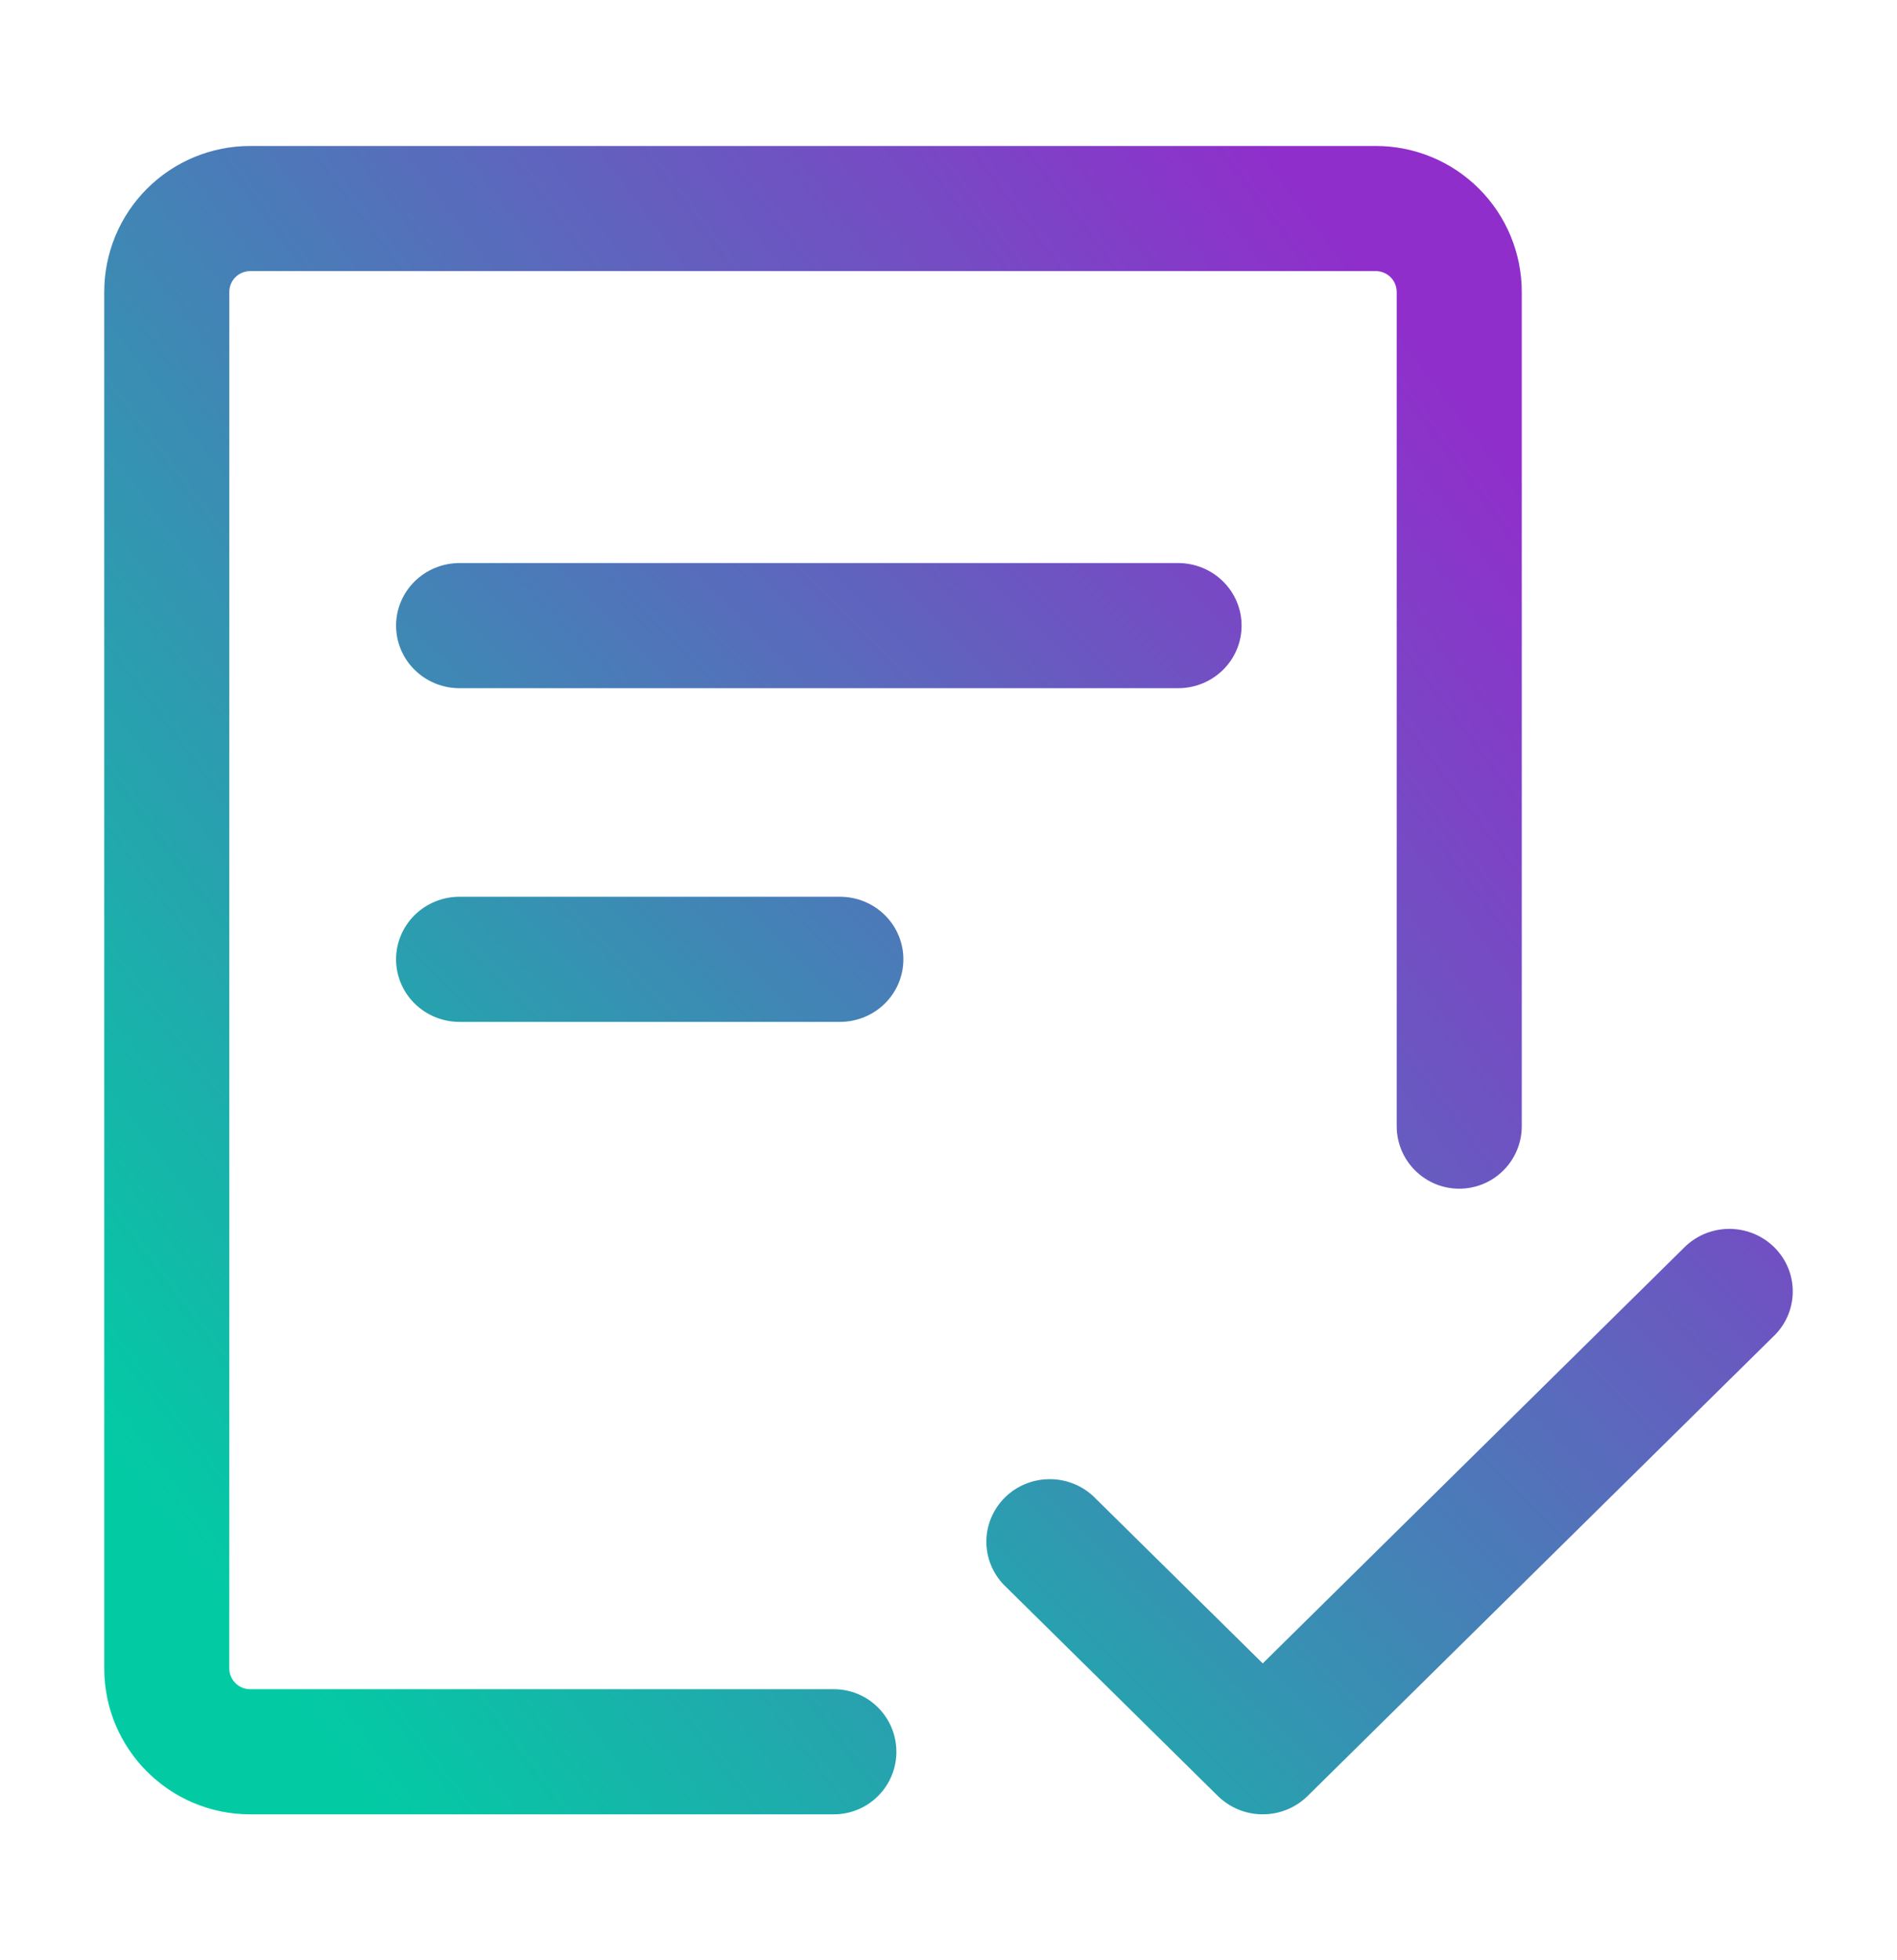 <svg width="91" height="94" viewBox="0 0 91 94" fill="none" xmlns="http://www.w3.org/2000/svg">
<path d="M11 14C11 13.735 11.105 13.48 11.293 13.293C11.48 13.105 11.735 13 12 13H66C66.265 13 66.52 13.105 66.707 13.293C66.895 13.48 67 13.735 67 14V54C67 54.796 67.316 55.559 67.879 56.121C68.441 56.684 69.204 57 70 57C70.796 57 71.559 56.684 72.121 56.121C72.684 55.559 73 54.796 73 54V14C73 12.143 72.263 10.363 70.95 9.05C69.637 7.737 67.856 7 66 7H12C10.143 7 8.363 7.737 7.05 9.05C5.737 10.363 5 12.143 5 14V80C5 83.864 8.136 87 12 87H40C40.796 87 41.559 86.684 42.121 86.121C42.684 85.559 43 84.796 43 84C43 83.204 42.684 82.441 42.121 81.879C41.559 81.316 40.796 81 40 81H12C11.735 81 11.48 80.895 11.293 80.707C11.105 80.52 11 80.265 11 80V14Z" fill="url(#paint0_linear_510_6716)"/>
<path d="M22.042 27C21.235 27 20.462 27.316 19.891 27.879C19.32 28.441 19 29.204 19 30C19 30.796 19.32 31.559 19.891 32.121C20.462 32.684 21.235 33 22.042 33H56.518C57.325 33 58.099 32.684 58.669 32.121C59.24 31.559 59.56 30.796 59.56 30C59.56 29.204 59.24 28.441 58.669 27.879C58.099 27.316 57.325 27 56.518 27H22.042ZM19 46.001C19 45.205 19.32 44.442 19.891 43.879C20.462 43.317 21.235 43.001 22.042 43.001H40.294C41.101 43.001 41.875 43.317 42.445 43.879C43.016 44.442 43.336 45.205 43.336 46.001C43.336 46.797 43.016 47.56 42.445 48.122C41.875 48.685 41.101 49.001 40.294 49.001H22.042C21.235 49.001 20.462 48.685 19.891 48.122C19.32 47.56 19 46.797 19 46.001V46.001ZM85.032 64.122C85.331 63.847 85.57 63.516 85.737 63.148C85.903 62.78 85.992 62.383 85.999 61.98C86.007 61.577 85.932 61.177 85.779 60.803C85.626 60.429 85.398 60.09 85.109 59.805C84.82 59.52 84.476 59.296 84.097 59.145C83.719 58.994 83.313 58.92 82.904 58.927C82.496 58.934 82.093 59.022 81.72 59.186C81.347 59.35 81.011 59.587 80.732 59.881L60.574 79.762L52.584 71.882C52.305 71.587 51.969 71.351 51.596 71.187C51.223 71.023 50.82 70.935 50.412 70.928C50.003 70.921 49.598 70.995 49.219 71.145C48.84 71.296 48.496 71.521 48.207 71.806C47.918 72.091 47.691 72.43 47.538 72.804C47.385 73.177 47.309 73.577 47.317 73.98C47.324 74.383 47.413 74.78 47.58 75.148C47.746 75.516 47.986 75.847 48.284 76.122L58.424 86.123C58.995 86.684 59.768 87 60.574 87C61.38 87 62.153 86.684 62.724 86.123L85.032 64.122Z" fill="url(#paint1_linear_510_6716)"/>
<defs>
<linearGradient id="paint0_linear_510_6716" x1="67.6" y1="15.552" x2="1.653" y2="65.346" gradientUnits="userSpaceOnUse">
<stop stop-color="#902ECB"/>
<stop offset="1" stop-color="#02CBA4"/>
</linearGradient>
<linearGradient id="paint1_linear_510_6716" x1="80.679" y1="33.414" x2="29.256" y2="84.423" gradientUnits="userSpaceOnUse">
<stop stop-color="#902ECB"/>
<stop offset="1" stop-color="#02CBA4"/>
</linearGradient>
</defs>
</svg>
